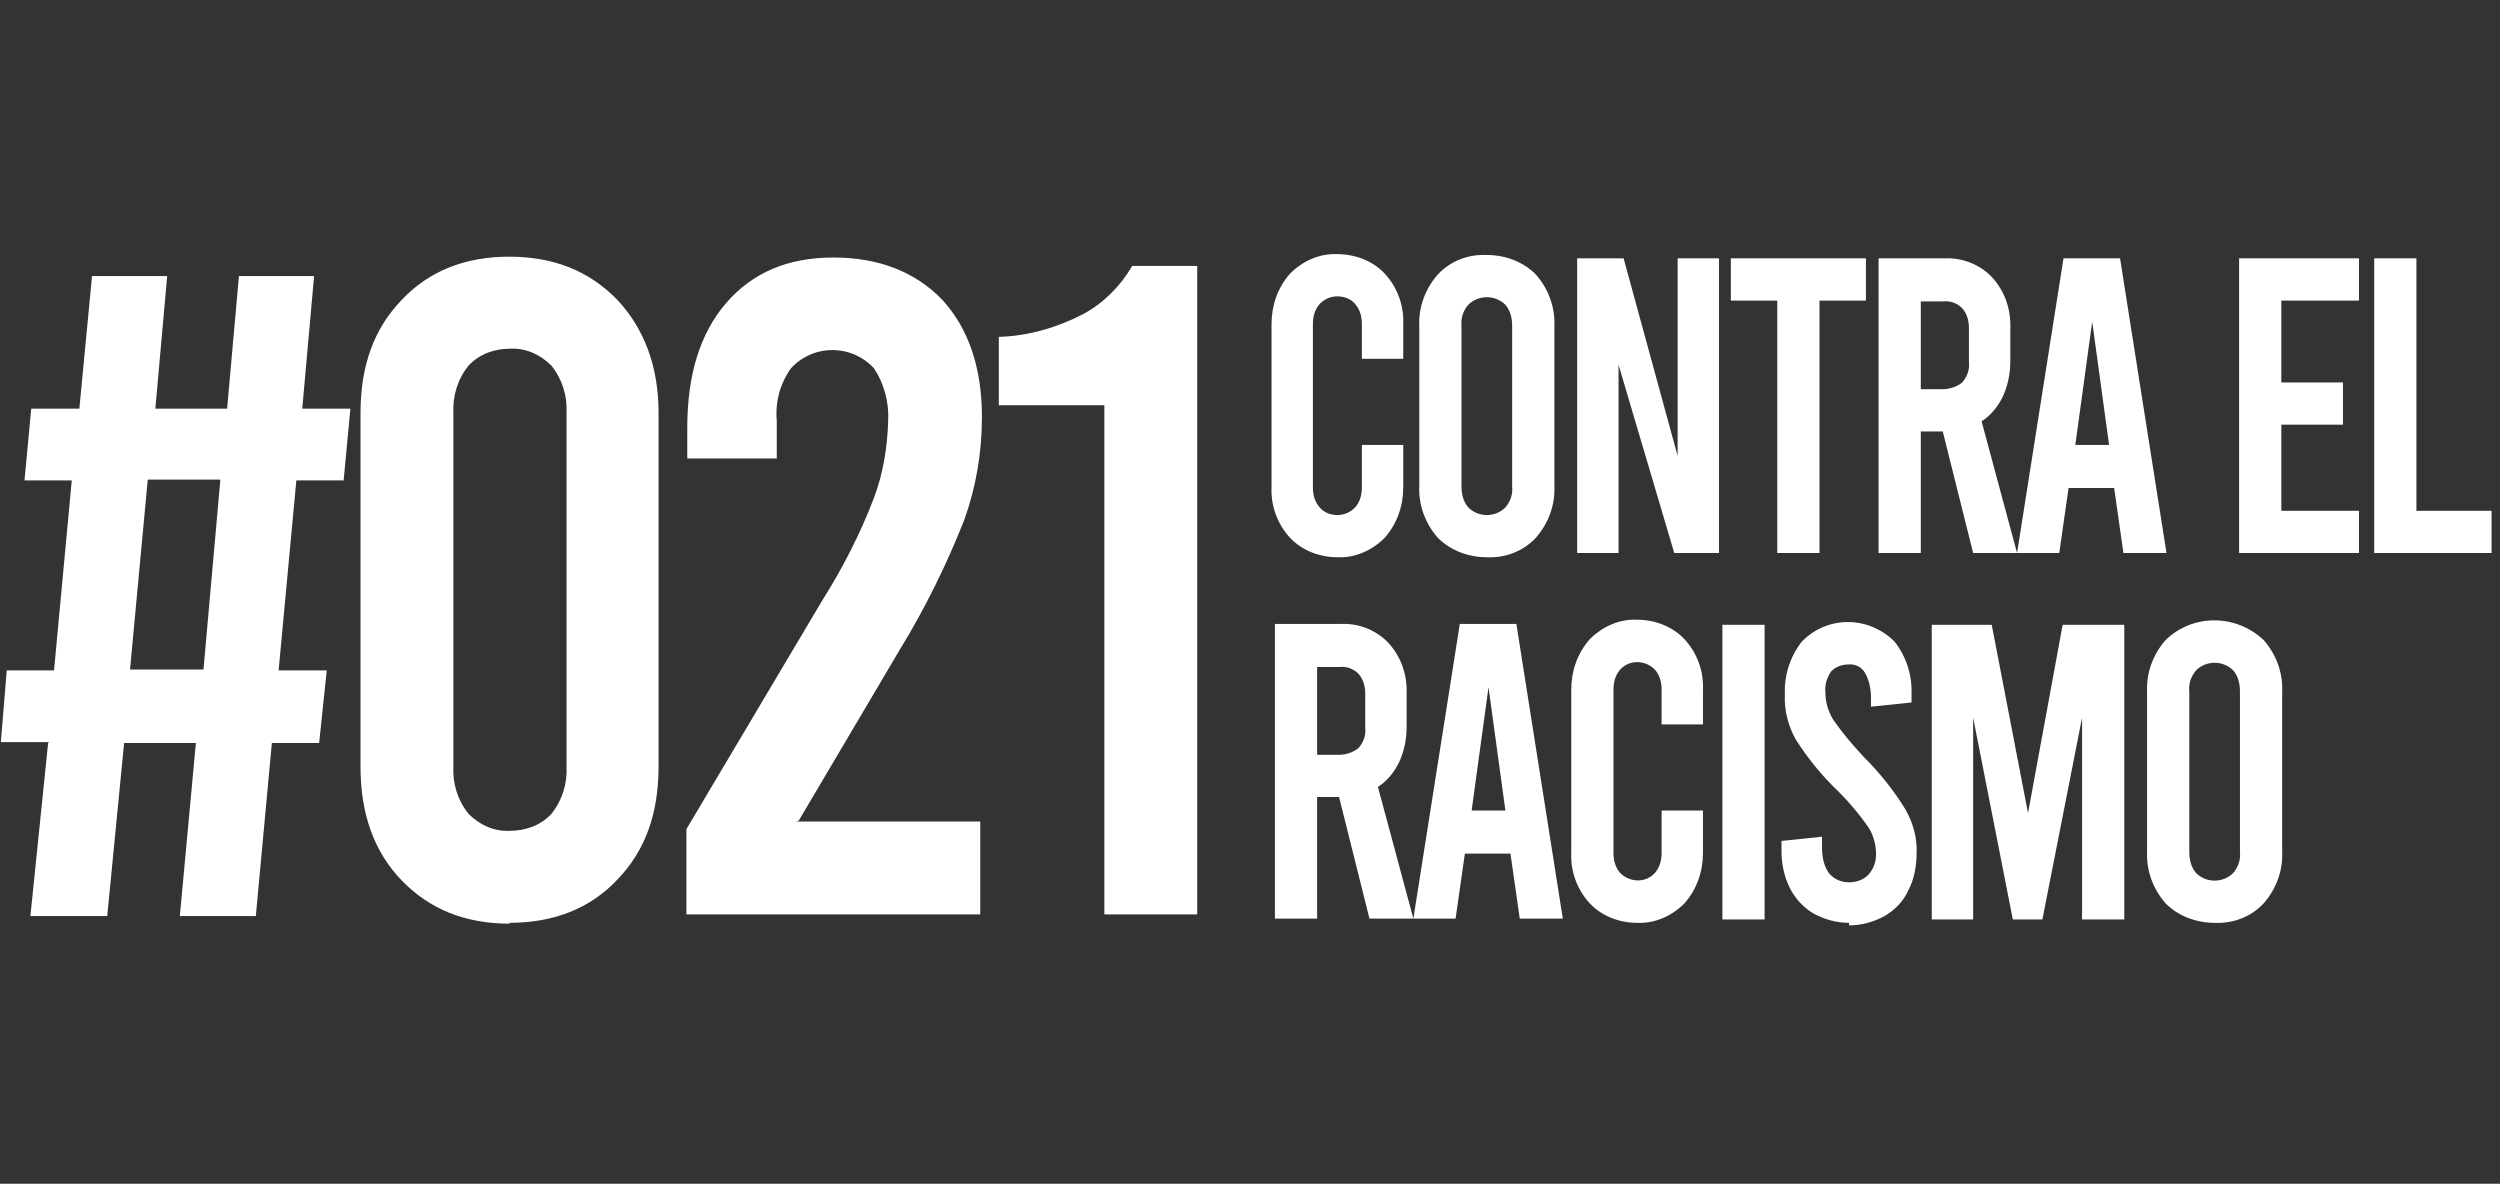 <?xml version="1.0" encoding="UTF-8"?>
<svg id="Capa_1" xmlns="http://www.w3.org/2000/svg" version="1.1" viewBox="0 0 296.1 140.2">
  <rect x="0" y="0" width="296.1" height="140.2" fill="#333333" stroke="none"/>
  <!-- Generator: Adobe Illustrator 29.5.1, SVG Export Plug-In . SVG Version: 2.1.0 Build 141)  -->
  <defs>
    <style>
      .st0, .st1 {
        fill: #fff;
      }

      .st2 {
        fill: #3ca4ea;
      }

      .st2, .st1 {
        fill-opacity: 0;
      }
    </style>
  </defs>
  <g id="logo_021">
    <g id="logo_021-2">
      <rect id="Rectángulo_2494" class="st1" x=".1" y="30.1" width="296" height="80"/>
      <path id="Trazado_8245" class="st0" d="M158.4,66c-2.1,0-4.2-.8-5.6-2.3-1.5-1.6-2.3-3.8-2.2-6v-19.3c0-2.2.7-4.3,2.2-6,1.5-1.5,3.5-2.4,5.6-2.3,2.1,0,4.2.8,5.6,2.3,1.5,1.6,2.3,3.8,2.2,6v4.1h-4.9v-4.1c0-.9-.2-1.7-.8-2.4-.5-.6-1.3-.9-2.1-.9-.8,0-1.5.3-2.1.9-.6.7-.8,1.5-.8,2.4v19.3c0,.9.2,1.7.8,2.4.5.6,1.3.9,2.1.9.8,0,1.5-.3,2.1-.9.6-.7.8-1.5.8-2.4v-5h4.9v5c0,2.2-.7,4.3-2.2,6-1.5,1.5-3.5,2.4-5.6,2.3ZM176.1,66c-2.2,0-4.3-.8-5.8-2.3-1.5-1.7-2.3-3.9-2.2-6.1v-19c-.1-2.2.7-4.4,2.2-6.1,1.5-1.6,3.6-2.4,5.8-2.3,2.2,0,4.3.8,5.8,2.3,1.5,1.7,2.3,3.9,2.2,6.1v19c.1,2.2-.7,4.4-2.2,6.1-1.5,1.6-3.6,2.4-5.8,2.3ZM176.1,61c.8,0,1.6-.3,2.2-.9.6-.7.9-1.6.8-2.5v-19c0-.9-.2-1.8-.8-2.5-.6-.6-1.4-.9-2.2-.9-.8,0-1.6.3-2.2.9-.6.7-.9,1.6-.8,2.5v19c0,.9.2,1.8.8,2.5.6.6,1.4.9,2.2.9h0ZM186.8,30.6h5.5l6.4,23.4v-23.4h4.9v34.9h-5.3l-6.6-22.3v22.3h-4.9V30.6ZM205.1,30.6h15.9v5h-5.5v29.9h-5v-29.9h-5.5v-5ZM233.7,65.5l-3.6-14.4h-2.6v14.4h-5V30.6h7.8c2.1-.1,4.2.7,5.7,2.3,1.5,1.7,2.2,3.8,2.1,6.1v3.8c0,1.5-.3,2.9-.9,4.2-.6,1.2-1.4,2.2-2.5,2.9l4.2,15.6h-5.2ZM227.5,46.1h2.6c.8,0,1.7-.3,2.3-.8.6-.7.9-1.5.8-2.4v-4c0-.9-.2-1.7-.8-2.4-.6-.6-1.4-.9-2.3-.8h-2.6v10.5ZM250.4,57.8h-5.4l-1.1,7.7h-5l5.5-34.9h6.7l5.5,34.9h-5.1l-1.1-7.7ZM249.8,52.7l-2-14.6-2,14.6h4.1ZM265.2,30.6h14.2v5h-9.2v9.7h7.3v5h-7.3v10.2h9.2v5h-14.2V30.6ZM281.2,30.6h5v29.9h8.9v5h-13.9V30.6Z"/>
      <path id="Trazado_8244" class="st0" d="M162.2,108.8l-3.6-14.4h-2.6v14.4h-5v-34.9h7.8c2.1-.1,4.2.7,5.7,2.3,1.5,1.7,2.2,3.8,2.1,6.1v3.8c0,1.5-.3,2.9-.9,4.2-.6,1.2-1.4,2.2-2.5,2.9l4.2,15.6h-5.2ZM156,89.4h2.6c.8,0,1.7-.3,2.3-.8.6-.7.9-1.5.8-2.4v-4c0-.9-.2-1.7-.8-2.4-.6-.6-1.4-.9-2.3-.8h-2.6v10.5ZM178.9,101.1h-5.4l-1.1,7.7h-5l5.5-34.9h6.7l5.5,34.9h-5.1l-1.1-7.7ZM178.3,96l-2-14.6-2,14.6h4ZM193.9,109.3c-2.1,0-4.2-.8-5.6-2.3-1.5-1.6-2.3-3.8-2.2-6v-19.3c0-2.2.7-4.3,2.2-6,1.5-1.5,3.5-2.4,5.6-2.3,2.1,0,4.2.8,5.6,2.3,1.5,1.6,2.3,3.8,2.2,6v4.1h-4.9v-4.1c0-.9-.2-1.7-.8-2.4-1.1-1.1-2.9-1.2-4-.1,0,0,0,0-.1.1-.6.7-.8,1.5-.8,2.4v19.3c0,.9.2,1.7.8,2.4,1.1,1.1,2.9,1.2,4,.1,0,0,0,0,.1-.1.6-.7.8-1.5.8-2.4v-5h4.9v5c0,2.2-.7,4.3-2.2,6-1.5,1.5-3.5,2.4-5.6,2.3h0ZM204,74h5v34.9h-5v-34.9ZM219,109.3c-1.5,0-2.9-.4-4.2-1.1-1.2-.7-2.2-1.8-2.8-3-.7-1.4-1-2.9-1-4.4v-1.2l4.8-.5v1.3c0,1.1.2,2.1.8,3,.6.7,1.4,1.1,2.4,1.1.9,0,1.7-.3,2.3-.9.6-.7.9-1.5.9-2.4,0-1.1-.3-2.3-.9-3.2-1.1-1.6-2.3-3-3.6-4.3-1.9-1.8-3.6-3.9-5-6.1-.9-1.6-1.4-3.5-1.3-5.3-.1-2.3.6-4.5,2-6.3,3-3.1,7.9-3.1,11,0,0,0,0,0,0,0,1.4,1.8,2.1,4,2,6.3v.9l-4.8.5v-1c0-1.1-.2-2.1-.7-3-.4-.7-1.2-1.1-2-1-.8,0-1.5.3-2,.8-.5.7-.8,1.6-.7,2.5,0,1.1.3,2.2.9,3.2,1.1,1.6,2.3,3,3.6,4.4,1.9,1.9,3.6,4,5,6.3.9,1.6,1.4,3.4,1.3,5.2,0,1.5-.3,3.1-1,4.4-.6,1.3-1.6,2.3-2.8,3-1.3.7-2.7,1.1-4.2,1.1ZM251.6,74v34.9h-5v-23.9l-4.7,23.9h-3.5l-4.7-23.9v23.9h-4.9v-34.9h7.1l4.3,22.3,4.1-22.3h7.2ZM262.3,109.3c-2.2,0-4.3-.8-5.8-2.3-1.5-1.7-2.3-3.9-2.2-6.1v-19c-.1-2.2.7-4.4,2.2-6.1,3.2-3.1,8.3-3.1,11.6,0,1.5,1.7,2.3,3.9,2.2,6.1v19c.1,2.2-.7,4.4-2.2,6.1-1.5,1.6-3.6,2.4-5.8,2.3h0ZM262.3,104.3c.8,0,1.6-.3,2.2-.9.6-.7.9-1.6.8-2.5v-19c0-.9-.2-1.8-.8-2.5-1.2-1.2-3.2-1.2-4.4,0-.6.7-.9,1.6-.8,2.5v19c0,.9.2,1.8.8,2.5.6.6,1.4.9,2.2.9h0Z"/>
      <path id="Trazado_6891" class="st0" d="M60.4,109.4c-5.3,0-9.5-1.7-12.8-5.1s-4.9-7.9-4.9-13.5v-41.9c0-5.6,1.6-10,4.9-13.4,3.2-3.4,7.5-5.1,12.7-5.1,5.3,0,9.5,1.7,12.8,5.1,3.2,3.4,4.9,7.9,4.9,13.4v41.9c0,5.6-1.6,10-4.9,13.4-3.2,3.4-7.5,5.1-12.8,5.1ZM60.4,98.4c1.8,0,3.6-.6,4.9-2,1.3-1.6,1.9-3.6,1.8-5.6v-41.9c.1-2-.5-4-1.8-5.6-1.3-1.3-3-2.1-4.9-2-1.8,0-3.6.6-4.9,2-1.3,1.6-1.9,3.6-1.8,5.6v41.9c-.1,2,.5,4,1.8,5.6,1.3,1.3,3,2.1,4.9,2ZM94.3,97.3h21.8v11h-34.8v-10.1l16.1-27.1c2.4-3.8,4.5-7.9,6.1-12.1,1.1-2.9,1.6-6,1.7-9.2.1-2.2-.5-4.4-1.7-6.2-2.5-2.7-6.8-2.9-9.5-.3-.1.1-.2.2-.3.3-1.3,1.8-1.9,4-1.7,6.2v4.5h-10.6v-3.6c0-6.3,1.5-11.2,4.6-14.8,3.1-3.6,7.3-5.4,12.7-5.4s9.7,1.7,12.9,5c3.1,3.4,4.7,8,4.7,13.9,0,4.2-.7,8.3-2.1,12.2-2.1,5.3-4.6,10.4-7.6,15.3l-12,20.3ZM130.7,48h-12.4v-8.1c3.5-.1,6.9-1.1,10-2.7,2.4-1.3,4.4-3.3,5.8-5.7h7.7v76.8h-11v-60.3Z"/>
      <path id="Trazado_6892" class="st0" d="M5.8,87.9H.1l.7-8.5h5.6l2.1-22.5H2.9l.8-8.5h5.7l1.5-15.7h8.9l-1.4,15.7h8.5l1.4-15.7h8.9l-1.4,15.7h5.7l-.8,8.5h-5.6l-2.1,22.5h5.7l-.9,8.6h-5.6l-1.9,20.5h-9l1.9-20.5h-8.5l-2,20.5H3.6l2.1-20.5ZM24.1,79.3l2-22.5h-8.6l-2.1,22.5h8.7Z"/>
    </g>
    <rect id="Rectángulo_2602" class="st2" width="296.1" height="140.2"/>
  </g>
</svg>